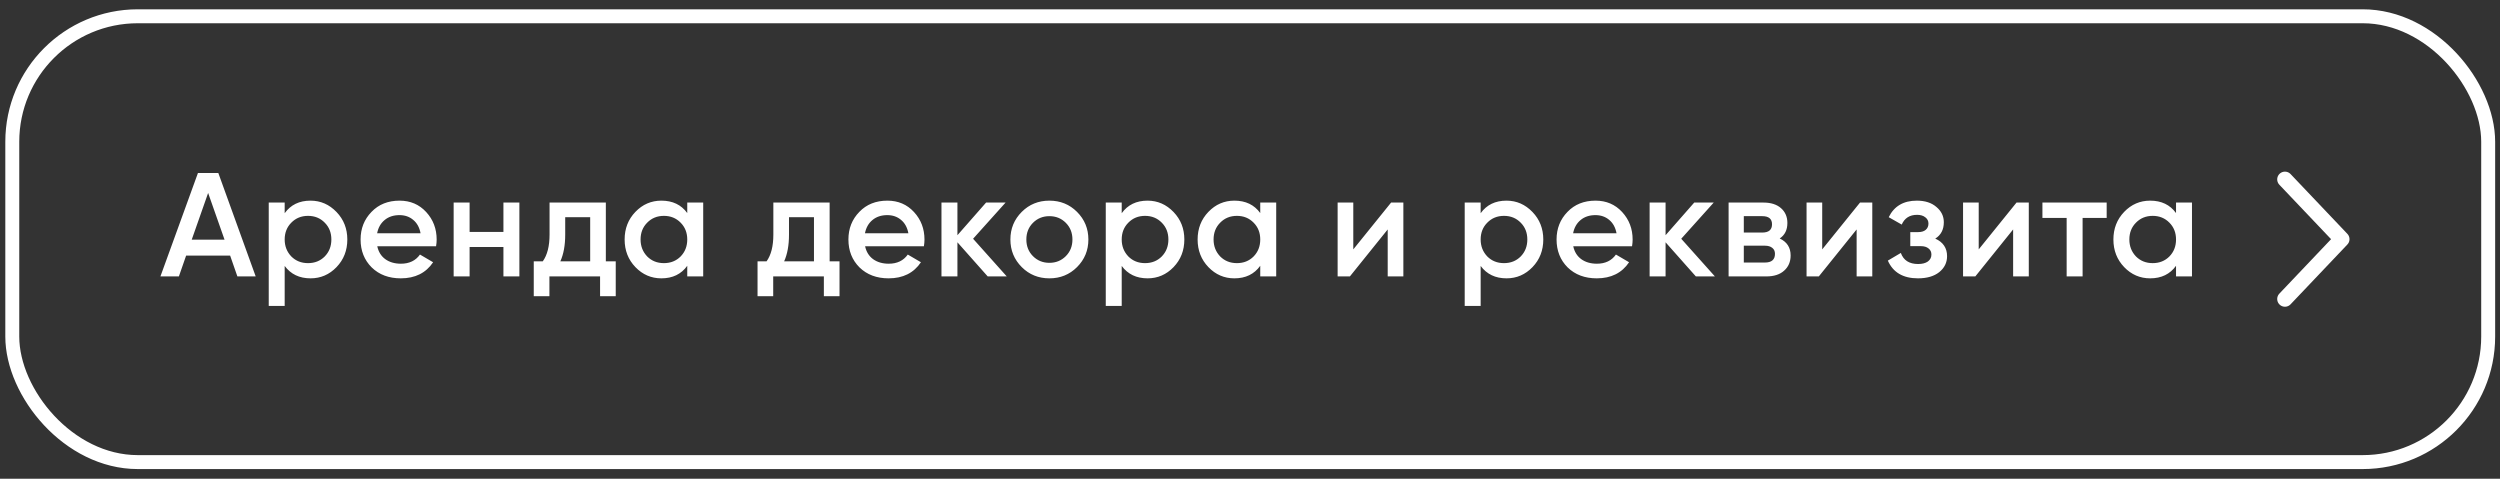 <?xml version="1.0" encoding="UTF-8"?> <svg xmlns="http://www.w3.org/2000/svg" width="235" height="45" viewBox="0 0 235 45" fill="none"><rect x="0" y="0" width="235" height="45" fill="#333333" stroke="none"/><rect x="1.155" y="1.53" width="232.734" height="41.906" rx="11.798" stroke="white" stroke-width="1.311"></rect><path d="M24.035 25.983H22.314L21.633 24.026H17.496L16.815 25.983H15.08L18.606 16.264H20.523L24.035 25.983ZM19.564 18.139L18.023 22.526H21.106L19.564 18.139ZM29.19 18.861C30.134 18.861 30.949 19.217 31.634 19.93C32.31 20.633 32.648 21.494 32.648 22.512C32.648 23.54 32.31 24.405 31.634 25.109C30.958 25.812 30.144 26.164 29.19 26.164C28.144 26.164 27.334 25.775 26.76 24.998V28.76H25.261V19.041H26.76V20.041C27.325 19.254 28.135 18.861 29.19 18.861ZM27.385 24.109C27.802 24.526 28.325 24.734 28.954 24.734C29.584 24.734 30.107 24.526 30.523 24.109C30.94 23.683 31.148 23.151 31.148 22.512C31.148 21.874 30.94 21.346 30.523 20.929C30.107 20.504 29.584 20.291 28.954 20.291C28.325 20.291 27.802 20.504 27.385 20.929C26.969 21.346 26.76 21.874 26.76 22.512C26.76 23.142 26.969 23.674 27.385 24.109ZM40.99 23.151H35.464C35.575 23.669 35.825 24.072 36.214 24.359C36.612 24.646 37.103 24.789 37.686 24.789C38.473 24.789 39.07 24.502 39.477 23.928L40.713 24.651C40.037 25.659 39.023 26.164 37.672 26.164C36.552 26.164 35.64 25.821 34.937 25.136C34.243 24.442 33.895 23.567 33.895 22.512C33.895 21.485 34.238 20.619 34.923 19.916C35.599 19.212 36.478 18.861 37.561 18.861C38.57 18.861 39.403 19.217 40.06 19.93C40.717 20.642 41.046 21.508 41.046 22.526C41.046 22.711 41.028 22.919 40.99 23.151ZM35.45 21.929H39.533C39.431 21.383 39.199 20.962 38.838 20.666C38.487 20.369 38.056 20.221 37.547 20.221C36.992 20.221 36.529 20.374 36.159 20.68C35.788 20.985 35.552 21.401 35.45 21.929ZM47.322 21.804V19.041H48.822V25.983H47.322V23.22H44.143V25.983H42.643V19.041H44.143V21.804H47.322ZM56.949 19.041V24.567H57.879V27.844H56.407V25.983H51.645V27.844H50.173V24.567H51.02C51.446 23.975 51.658 23.137 51.658 22.054V19.041H56.949ZM52.672 24.567H55.477V20.416H53.13V22.054C53.13 23.054 52.978 23.892 52.672 24.567ZM64.602 20.027V19.041H66.101V25.983H64.602V24.984C64.037 25.77 63.227 26.164 62.172 26.164C61.218 26.164 60.404 25.812 59.728 25.109C59.052 24.405 58.715 23.54 58.715 22.512C58.715 21.485 59.052 20.619 59.728 19.916C60.404 19.212 61.218 18.861 62.172 18.861C63.227 18.861 64.037 19.249 64.602 20.027ZM60.839 24.109C61.255 24.526 61.778 24.734 62.408 24.734C63.037 24.734 63.56 24.526 63.977 24.109C64.393 23.683 64.602 23.151 64.602 22.512C64.602 21.874 64.393 21.346 63.977 20.929C63.56 20.504 63.037 20.291 62.408 20.291C61.778 20.291 61.255 20.504 60.839 20.929C60.422 21.346 60.214 21.874 60.214 22.512C60.214 23.142 60.422 23.674 60.839 24.109ZM77.985 19.041V24.567H78.915V27.844H77.443V25.983H72.681V27.844H71.209V24.567H72.056C72.482 23.975 72.695 23.137 72.695 22.054V19.041H77.985ZM73.708 24.567H76.513V20.416H74.166V22.054C74.166 23.054 74.014 23.892 73.708 24.567ZM86.846 23.151H81.32C81.431 23.669 81.681 24.072 82.069 24.359C82.468 24.646 82.958 24.789 83.541 24.789C84.328 24.789 84.925 24.502 85.332 23.928L86.568 24.651C85.892 25.659 84.879 26.164 83.527 26.164C82.407 26.164 81.496 25.821 80.792 25.136C80.098 24.442 79.751 23.567 79.751 22.512C79.751 21.485 80.093 20.619 80.778 19.916C81.454 19.212 82.333 18.861 83.416 18.861C84.425 18.861 85.258 19.217 85.915 19.93C86.573 20.642 86.901 21.508 86.901 22.526C86.901 22.711 86.883 22.919 86.846 23.151ZM81.306 21.929H85.388C85.286 21.383 85.055 20.962 84.694 20.666C84.342 20.369 83.912 20.221 83.402 20.221C82.847 20.221 82.384 20.374 82.014 20.68C81.644 20.985 81.408 21.401 81.306 21.929ZM91.47 22.443L94.635 25.983H92.844L89.998 22.776V25.983H88.498V19.041H89.998V22.11L92.692 19.041H94.524L91.47 22.443ZM101.239 25.109C100.535 25.812 99.67 26.164 98.643 26.164C97.615 26.164 96.75 25.812 96.046 25.109C95.333 24.396 94.977 23.53 94.977 22.512C94.977 21.494 95.333 20.629 96.046 19.916C96.75 19.212 97.615 18.861 98.643 18.861C99.67 18.861 100.535 19.212 101.239 19.916C101.952 20.629 102.308 21.494 102.308 22.512C102.308 23.53 101.952 24.396 101.239 25.109ZM96.477 22.512C96.477 23.142 96.685 23.665 97.101 24.081C97.518 24.498 98.032 24.706 98.643 24.706C99.254 24.706 99.767 24.498 100.184 24.081C100.6 23.665 100.809 23.142 100.809 22.512C100.809 21.883 100.6 21.36 100.184 20.943C99.767 20.527 99.254 20.319 98.643 20.319C98.032 20.319 97.518 20.527 97.101 20.943C96.685 21.36 96.477 21.883 96.477 22.512ZM107.871 18.861C108.815 18.861 109.63 19.217 110.315 19.93C110.99 20.633 111.328 21.494 111.328 22.512C111.328 23.54 110.99 24.405 110.315 25.109C109.639 25.812 108.824 26.164 107.871 26.164C106.825 26.164 106.015 25.775 105.441 24.998V28.76H103.942V19.041H105.441V20.041C106.006 19.254 106.816 18.861 107.871 18.861ZM106.066 24.109C106.483 24.526 107.006 24.734 107.635 24.734C108.264 24.734 108.787 24.526 109.204 24.109C109.62 23.683 109.829 23.151 109.829 22.512C109.829 21.874 109.62 21.346 109.204 20.929C108.787 20.504 108.264 20.291 107.635 20.291C107.006 20.291 106.483 20.504 106.066 20.929C105.649 21.346 105.441 21.874 105.441 22.512C105.441 23.142 105.649 23.674 106.066 24.109ZM118.463 20.027V19.041H119.963V25.983H118.463V24.984C117.899 25.77 117.089 26.164 116.033 26.164C115.08 26.164 114.266 25.812 113.59 25.109C112.914 24.405 112.576 23.54 112.576 22.512C112.576 21.485 112.914 20.619 113.59 19.916C114.266 19.212 115.08 18.861 116.033 18.861C117.089 18.861 117.899 19.249 118.463 20.027ZM114.701 24.109C115.117 24.526 115.64 24.734 116.27 24.734C116.899 24.734 117.422 24.526 117.838 24.109C118.255 23.683 118.463 23.151 118.463 22.512C118.463 21.874 118.255 21.346 117.838 20.929C117.422 20.504 116.899 20.291 116.27 20.291C115.64 20.291 115.117 20.504 114.701 20.929C114.284 21.346 114.076 21.874 114.076 22.512C114.076 23.142 114.284 23.674 114.701 24.109ZM127.209 23.442L130.763 19.041H131.916V25.983H130.444V21.568L126.89 25.983H125.737V19.041H127.209V23.442ZM141.611 18.861C142.556 18.861 143.37 19.217 144.055 19.93C144.731 20.633 145.069 21.494 145.069 22.512C145.069 23.54 144.731 24.405 144.055 25.109C143.379 25.812 142.565 26.164 141.611 26.164C140.566 26.164 139.756 25.775 139.182 24.998V28.76H137.682V19.041H139.182V20.041C139.746 19.254 140.556 18.861 141.611 18.861ZM139.807 24.109C140.223 24.526 140.746 24.734 141.375 24.734C142.005 24.734 142.528 24.526 142.944 24.109C143.361 23.683 143.569 23.151 143.569 22.512C143.569 21.874 143.361 21.346 142.944 20.929C142.528 20.504 142.005 20.291 141.375 20.291C140.746 20.291 140.223 20.504 139.807 20.929C139.39 21.346 139.182 21.874 139.182 22.512C139.182 23.142 139.39 23.674 139.807 24.109ZM153.412 23.151H147.886C147.997 23.669 148.247 24.072 148.635 24.359C149.033 24.646 149.524 24.789 150.107 24.789C150.894 24.789 151.491 24.502 151.898 23.928L153.134 24.651C152.458 25.659 151.445 26.164 150.093 26.164C148.973 26.164 148.062 25.821 147.358 25.136C146.664 24.442 146.317 23.567 146.317 22.512C146.317 21.485 146.659 20.619 147.344 19.916C148.02 19.212 148.899 18.861 149.982 18.861C150.991 18.861 151.824 19.217 152.481 19.93C153.139 20.642 153.467 21.508 153.467 22.526C153.467 22.711 153.449 22.919 153.412 23.151ZM147.872 21.929H151.954C151.852 21.383 151.621 20.962 151.26 20.666C150.908 20.369 150.477 20.221 149.968 20.221C149.413 20.221 148.95 20.374 148.58 20.68C148.21 20.985 147.974 21.401 147.872 21.929ZM158.036 22.443L161.201 25.983H159.41L156.564 22.776V25.983H155.064V19.041H156.564V22.11L159.258 19.041H161.09L158.036 22.443ZM167.292 22.415C167.977 22.739 168.319 23.271 168.319 24.012C168.319 24.604 168.116 25.081 167.708 25.442C167.31 25.803 166.755 25.983 166.042 25.983H162.488V19.041H165.764C166.468 19.041 167.019 19.217 167.417 19.569C167.815 19.921 168.014 20.383 168.014 20.957C168.014 21.614 167.773 22.1 167.292 22.415ZM165.653 20.319H163.918V21.86H165.653C166.264 21.86 166.57 21.601 166.57 21.082C166.57 20.573 166.264 20.319 165.653 20.319ZM163.918 24.678H165.903C166.533 24.678 166.847 24.405 166.847 23.859C166.847 23.618 166.764 23.433 166.598 23.304C166.431 23.165 166.2 23.095 165.903 23.095H163.918V24.678ZM171.288 23.442L174.842 19.041H175.995V25.983H174.523V21.568L170.969 25.983H169.816V19.041H171.288V23.442ZM181.914 22.429C182.654 22.762 183.025 23.313 183.025 24.081C183.025 24.683 182.779 25.183 182.289 25.581C181.798 25.97 181.132 26.164 180.289 26.164C178.892 26.164 177.948 25.608 177.457 24.498L178.679 23.776C178.929 24.47 179.47 24.817 180.303 24.817C180.692 24.817 180.998 24.738 181.22 24.581C181.442 24.414 181.553 24.197 181.553 23.928C181.553 23.688 181.465 23.498 181.289 23.359C181.113 23.211 180.868 23.137 180.553 23.137H179.567V21.818H180.303C180.609 21.818 180.845 21.749 181.011 21.61C181.187 21.462 181.275 21.263 181.275 21.013C181.275 20.772 181.178 20.578 180.984 20.43C180.789 20.272 180.53 20.194 180.206 20.194C179.512 20.194 179.031 20.499 178.762 21.11L177.54 20.416C178.049 19.379 178.929 18.861 180.178 18.861C180.956 18.861 181.571 19.06 182.025 19.458C182.488 19.846 182.719 20.323 182.719 20.888C182.719 21.582 182.451 22.096 181.914 22.429ZM185.999 23.442L189.553 19.041H190.706V25.983H189.234V21.568L185.68 25.983H184.527V19.041H185.999V23.442ZM191.988 19.041H198.027V20.485H195.764V25.983H194.265V20.485H191.988V19.041ZM204.547 20.027V19.041H206.046V25.983H204.547V24.984C203.982 25.77 203.172 26.164 202.117 26.164C201.164 26.164 200.349 25.812 199.673 25.109C198.998 24.405 198.66 23.54 198.66 22.512C198.66 21.485 198.998 20.619 199.673 19.916C200.349 19.212 201.164 18.861 202.117 18.861C203.172 18.861 203.982 19.249 204.547 20.027ZM200.784 24.109C201.201 24.526 201.724 24.734 202.353 24.734C202.982 24.734 203.505 24.526 203.922 24.109C204.339 23.683 204.547 23.151 204.547 22.512C204.547 21.874 204.339 21.346 203.922 20.929C203.505 20.504 202.982 20.291 202.353 20.291C201.724 20.291 201.201 20.504 200.784 20.929C200.368 21.346 200.159 21.874 200.159 22.512C200.159 23.142 200.368 23.674 200.784 24.109Z" fill="white"></path><path d="M214.785 28.105L220.125 22.483L214.785 16.862" stroke="white" stroke-width="1.456" stroke-linecap="round" stroke-linejoin="round"></path></svg> 